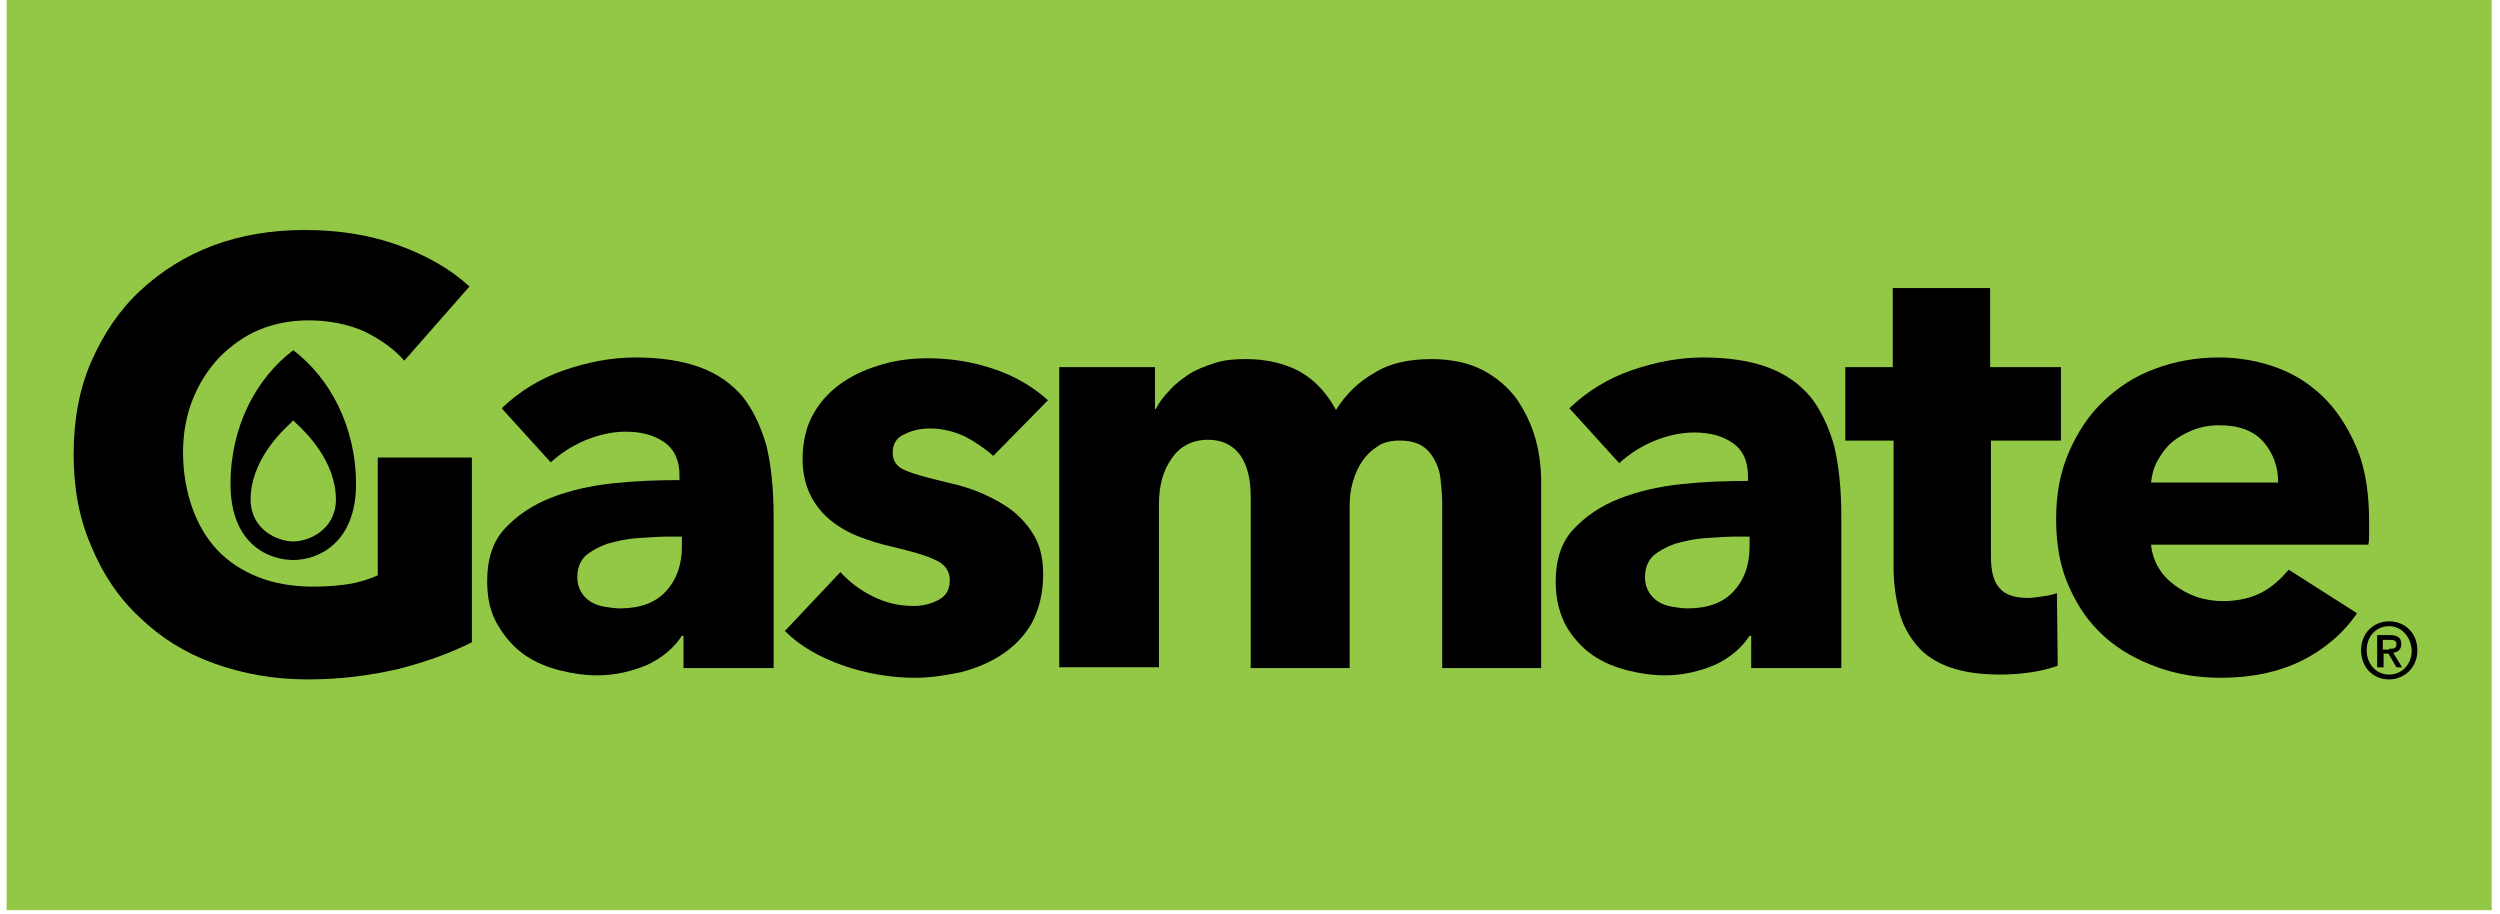 <svg width="290" height="106" viewBox="0 0 290 106" fill="none" xmlns="http://www.w3.org/2000/svg">
<path d="M289.038 0.004H0.768V105.578H289.038V0.004Z" fill="#93C847"/>
<path d="M43.726 53.073H54.739V74.506C52.312 75.723 49.512 76.753 46.246 77.595C42.979 78.344 39.526 78.812 35.699 78.812C31.779 78.812 28.139 78.156 24.779 76.94C21.419 75.723 18.619 73.945 16.193 71.605C13.766 69.359 11.899 66.551 10.593 63.369C9.193 60.186 8.54 56.63 8.54 52.699C8.54 48.768 9.193 45.118 10.593 41.935C11.993 38.753 13.86 35.946 16.286 33.699C18.713 31.453 21.513 29.675 24.779 28.458C28.046 27.241 31.593 26.68 35.326 26.68C39.246 26.68 42.886 27.241 46.246 28.458C49.606 29.675 52.312 31.266 54.459 33.231L46.899 41.842C45.779 40.532 44.192 39.408 42.326 38.473C40.459 37.63 38.219 37.162 35.792 37.162C33.739 37.162 31.779 37.537 30.006 38.285C28.233 39.034 26.739 40.157 25.433 41.468C24.126 42.871 23.099 44.463 22.353 46.334C21.606 48.206 21.233 50.265 21.233 52.512C21.233 54.758 21.606 56.911 22.259 58.782C22.913 60.654 23.846 62.339 25.153 63.743C26.459 65.147 28.046 66.176 29.913 66.925C31.779 67.674 33.926 68.048 36.352 68.048C37.752 68.048 39.059 67.955 40.366 67.767C41.579 67.58 42.792 67.206 43.819 66.738V53.073" fill="black"/>
<path d="M58.194 47.361C60.247 45.396 62.674 43.898 65.381 42.962C68.087 42.026 70.887 41.465 73.687 41.465C76.581 41.465 79.1 41.839 81.154 42.588C83.207 43.337 84.794 44.46 86.1 45.957C87.314 47.455 88.247 49.42 88.9 51.667C89.46 54.007 89.74 56.721 89.74 59.903V77.499H79.287V73.755H79.1C78.167 75.159 76.861 76.282 75.087 77.124C73.314 77.873 71.354 78.341 69.301 78.341C67.901 78.341 66.501 78.154 65.007 77.779C63.514 77.405 62.114 76.843 60.901 76.001C59.688 75.159 58.661 74.036 57.821 72.632C56.888 71.134 56.514 69.45 56.514 67.39C56.514 64.863 57.167 62.804 58.568 61.307C59.967 59.809 61.741 58.593 63.887 57.75C66.034 56.908 68.461 56.346 71.074 56.066C73.687 55.785 76.3 55.691 78.82 55.691V55.13C78.82 53.445 78.26 52.135 77.047 51.292C75.834 50.45 74.341 50.075 72.567 50.075C70.981 50.075 69.394 50.45 67.807 51.105C66.314 51.76 65.007 52.602 63.887 53.632L58.194 47.361ZM79.194 62.243H77.701C76.487 62.243 75.181 62.336 73.874 62.43C72.567 62.523 71.447 62.804 70.421 63.085C69.394 63.459 68.554 63.927 67.901 64.489C67.247 65.144 66.967 65.987 66.967 67.016C66.967 67.671 67.154 68.233 67.434 68.701C67.714 69.169 68.087 69.543 68.554 69.824C69.021 70.105 69.581 70.292 70.141 70.385C70.794 70.479 71.354 70.573 71.914 70.573C74.247 70.573 76.021 69.918 77.234 68.607C78.447 67.297 79.1 65.612 79.1 63.366V62.243H79.194Z" fill="black"/>
<path d="M115.218 52.885C114.285 52.043 113.165 51.294 111.952 50.639C110.738 50.078 109.338 49.703 107.939 49.703C106.819 49.703 105.885 49.89 104.952 50.358C104.019 50.733 103.552 51.481 103.552 52.511C103.552 53.447 104.019 54.196 105.045 54.57C106.072 55.038 107.659 55.413 109.898 55.974C111.205 56.255 112.512 56.629 113.818 57.191C115.125 57.752 116.338 58.407 117.458 59.25C118.485 60.092 119.418 61.122 120.072 62.338C120.725 63.555 121.005 64.959 121.005 66.644C121.005 68.796 120.538 70.668 119.698 72.259C118.858 73.757 117.645 74.974 116.245 75.91C114.845 76.846 113.258 77.501 111.485 77.969C109.712 78.343 107.939 78.624 106.165 78.624C103.365 78.624 100.565 78.156 97.859 77.22C95.152 76.284 92.819 74.974 91.045 73.195L97.485 66.363C98.512 67.486 99.725 68.422 101.219 69.171C102.712 69.92 104.299 70.294 105.979 70.294C106.912 70.294 107.845 70.107 108.778 69.639C109.712 69.171 110.178 68.422 110.178 67.299C110.178 66.269 109.618 65.427 108.498 64.959C107.379 64.397 105.605 63.929 103.272 63.368C102.059 63.087 100.845 62.713 99.632 62.245C98.419 61.777 97.299 61.122 96.365 60.373C95.432 59.624 94.592 58.595 94.032 57.472C93.472 56.348 93.099 54.944 93.099 53.26C93.099 51.201 93.565 49.329 94.405 47.925C95.245 46.427 96.459 45.211 97.859 44.275C99.259 43.339 100.845 42.684 102.525 42.216C104.205 41.748 105.885 41.56 107.565 41.56C110.178 41.56 112.698 41.935 115.218 42.777C117.738 43.62 119.792 44.836 121.565 46.427L115.218 52.885Z" fill="black"/>
<path d="M167.294 77.499V58.406C167.294 57.47 167.2 56.44 167.107 55.598C167.014 54.662 166.734 53.913 166.36 53.258C165.987 52.603 165.52 52.041 164.867 51.667C164.214 51.292 163.374 51.105 162.347 51.105C161.414 51.105 160.48 51.292 159.827 51.761C159.08 52.228 158.52 52.79 158.054 53.445C157.587 54.1 157.214 54.943 156.934 55.879C156.654 56.815 156.561 57.751 156.561 58.687V77.499H145.081V57.563C145.081 55.598 144.707 54.007 143.867 52.79C143.027 51.667 141.814 51.012 140.134 51.012C138.361 51.012 136.867 51.761 135.934 53.164C134.908 54.568 134.441 56.347 134.441 58.499V77.405H122.868V42.588H133.974V47.455H134.068C134.441 46.706 135.001 45.958 135.654 45.303C136.307 44.554 137.054 43.992 137.894 43.431C138.734 42.869 139.761 42.495 140.881 42.12C142.001 41.746 143.214 41.652 144.521 41.652C147.041 41.652 149.187 42.214 150.867 43.15C152.641 44.179 153.947 45.677 154.974 47.549C156.094 45.77 157.587 44.273 159.454 43.243C161.227 42.12 163.467 41.652 166.08 41.652C168.414 41.652 170.467 42.12 172.054 42.963C173.64 43.805 174.947 44.928 175.974 46.332C176.907 47.736 177.654 49.233 178.12 50.918C178.587 52.603 178.774 54.288 178.774 55.879V77.499H167.294Z" fill="black"/>
<path d="M182.046 47.361C184.099 45.396 186.526 43.898 189.233 42.962C191.939 42.026 194.739 41.465 197.539 41.465C200.433 41.465 202.952 41.839 205.006 42.588C207.059 43.337 208.646 44.46 209.952 45.957C211.166 47.455 212.099 49.42 212.752 51.667C213.312 54.007 213.592 56.721 213.592 59.903V77.499H203.139V73.755H202.952C202.019 75.159 200.713 76.282 198.939 77.124C197.166 77.873 195.206 78.341 193.153 78.341C191.753 78.341 190.353 78.154 188.859 77.779C187.366 77.405 185.966 76.843 184.753 76.001C183.539 75.159 182.513 74.036 181.673 72.632C180.926 71.228 180.459 69.543 180.459 67.484C180.459 64.957 181.113 62.898 182.513 61.4C183.913 59.903 185.686 58.686 187.833 57.844C189.979 57.002 192.406 56.44 195.019 56.159C197.633 55.878 200.246 55.785 202.766 55.785V55.223C202.766 53.538 202.206 52.228 200.993 51.386C199.779 50.544 198.286 50.169 196.513 50.169C194.926 50.169 193.339 50.544 191.753 51.199C190.259 51.854 188.953 52.696 187.833 53.726L182.046 47.361ZM203.046 62.243H201.553C200.339 62.243 199.033 62.336 197.726 62.43C196.419 62.523 195.299 62.804 194.273 63.085C193.246 63.459 192.406 63.927 191.753 64.489C191.099 65.144 190.819 65.987 190.819 67.016C190.819 67.671 191.006 68.233 191.286 68.701C191.566 69.169 191.939 69.543 192.406 69.824C192.873 70.105 193.433 70.292 193.993 70.385C194.553 70.479 195.206 70.573 195.766 70.573C198.099 70.573 199.873 69.918 201.086 68.607C202.299 67.297 202.952 65.612 202.952 63.366V62.243H203.046Z" fill="black"/>
<path d="M230.948 51.107V64.491C230.948 66.176 231.228 67.393 231.882 68.141C232.535 68.984 233.655 69.358 235.242 69.358C235.802 69.358 236.362 69.264 237.015 69.171C237.668 69.077 238.135 68.984 238.602 68.797L238.695 77.22C237.948 77.501 236.922 77.782 235.708 77.969C234.495 78.156 233.282 78.25 232.068 78.25C229.735 78.25 227.775 77.969 226.188 77.407C224.602 76.846 223.295 76.003 222.362 74.88C221.428 73.757 220.682 72.447 220.308 70.949C219.935 69.452 219.655 67.767 219.655 65.895V51.107H214.055V42.59H219.562V33.418H230.855V42.59H239.068V51.107H230.948Z" fill="black"/>
<path d="M274.816 60.465V61.868C274.816 62.336 274.816 62.804 274.723 63.179H249.523C249.617 64.115 249.897 65.051 250.363 65.799C250.83 66.642 251.483 67.297 252.23 67.858C252.977 68.42 253.817 68.888 254.843 69.262C255.777 69.543 256.803 69.73 257.83 69.73C259.603 69.73 261.19 69.356 262.403 68.701C263.617 68.046 264.643 67.11 265.483 66.08L273.416 71.134C271.83 73.474 269.59 75.346 266.977 76.656C264.27 77.967 261.19 78.622 257.643 78.622C255.03 78.622 252.603 78.247 250.27 77.405C247.937 76.563 245.883 75.439 244.11 73.848C242.337 72.257 241.03 70.385 240.004 68.046C238.977 65.799 238.51 63.179 238.51 60.184C238.51 57.376 238.977 54.755 240.004 52.415C241.03 50.075 242.337 48.11 244.017 46.519C245.697 44.928 247.657 43.617 249.99 42.775C252.23 41.933 254.75 41.465 257.363 41.465C259.883 41.465 262.31 41.933 264.457 42.775C266.603 43.617 268.47 44.928 269.963 46.519C271.456 48.11 272.67 50.169 273.603 52.509C274.443 54.755 274.816 57.469 274.816 60.465ZM264.27 55.972C264.27 54.194 263.71 52.602 262.59 51.292C261.47 49.982 259.697 49.327 257.457 49.327C256.337 49.327 255.31 49.514 254.377 49.888C253.443 50.263 252.603 50.731 251.95 51.292C251.297 51.854 250.737 52.602 250.27 53.445C249.803 54.287 249.617 55.13 249.523 55.972H264.27Z" fill="black"/>
<path d="M277.15 78.813C275.19 78.813 273.883 77.316 273.883 75.444C273.883 73.385 275.377 72.074 277.15 72.074C278.923 72.074 280.417 73.385 280.417 75.444C280.417 77.503 278.83 78.813 277.15 78.813ZM277.15 72.636C275.657 72.636 274.537 73.759 274.537 75.444C274.537 76.941 275.563 78.251 277.15 78.251C278.55 78.251 279.763 77.128 279.763 75.444C279.67 73.853 278.55 72.636 277.15 72.636ZM276.403 77.409H275.75V73.665H277.15C278.083 73.665 278.55 73.946 278.55 74.695C278.55 75.35 278.177 75.631 277.617 75.724L278.643 77.409H277.99L277.057 75.818H276.497V77.409H276.403ZM277.15 75.256C277.617 75.256 277.99 75.256 277.99 74.695C277.99 74.227 277.523 74.227 277.15 74.227H276.403V75.35H277.15V75.256Z" fill="black"/>
<path d="M34.019 40.625C29.819 43.807 26.739 49.329 26.739 56.162C26.739 62.994 31.032 64.96 34.019 64.96C37.005 64.96 41.299 62.9 41.299 56.162C41.299 49.423 38.219 43.807 34.019 40.625ZM34.019 62.807C32.152 62.807 29.072 61.403 29.072 57.94C29.072 53.541 32.525 50.172 33.645 49.142C33.832 48.955 34.019 48.768 34.019 48.768C34.019 48.768 34.205 48.955 34.392 49.142C35.512 50.172 38.965 53.541 38.965 57.94C38.965 61.403 35.885 62.807 34.019 62.807Z" fill="black"/>
</svg>
